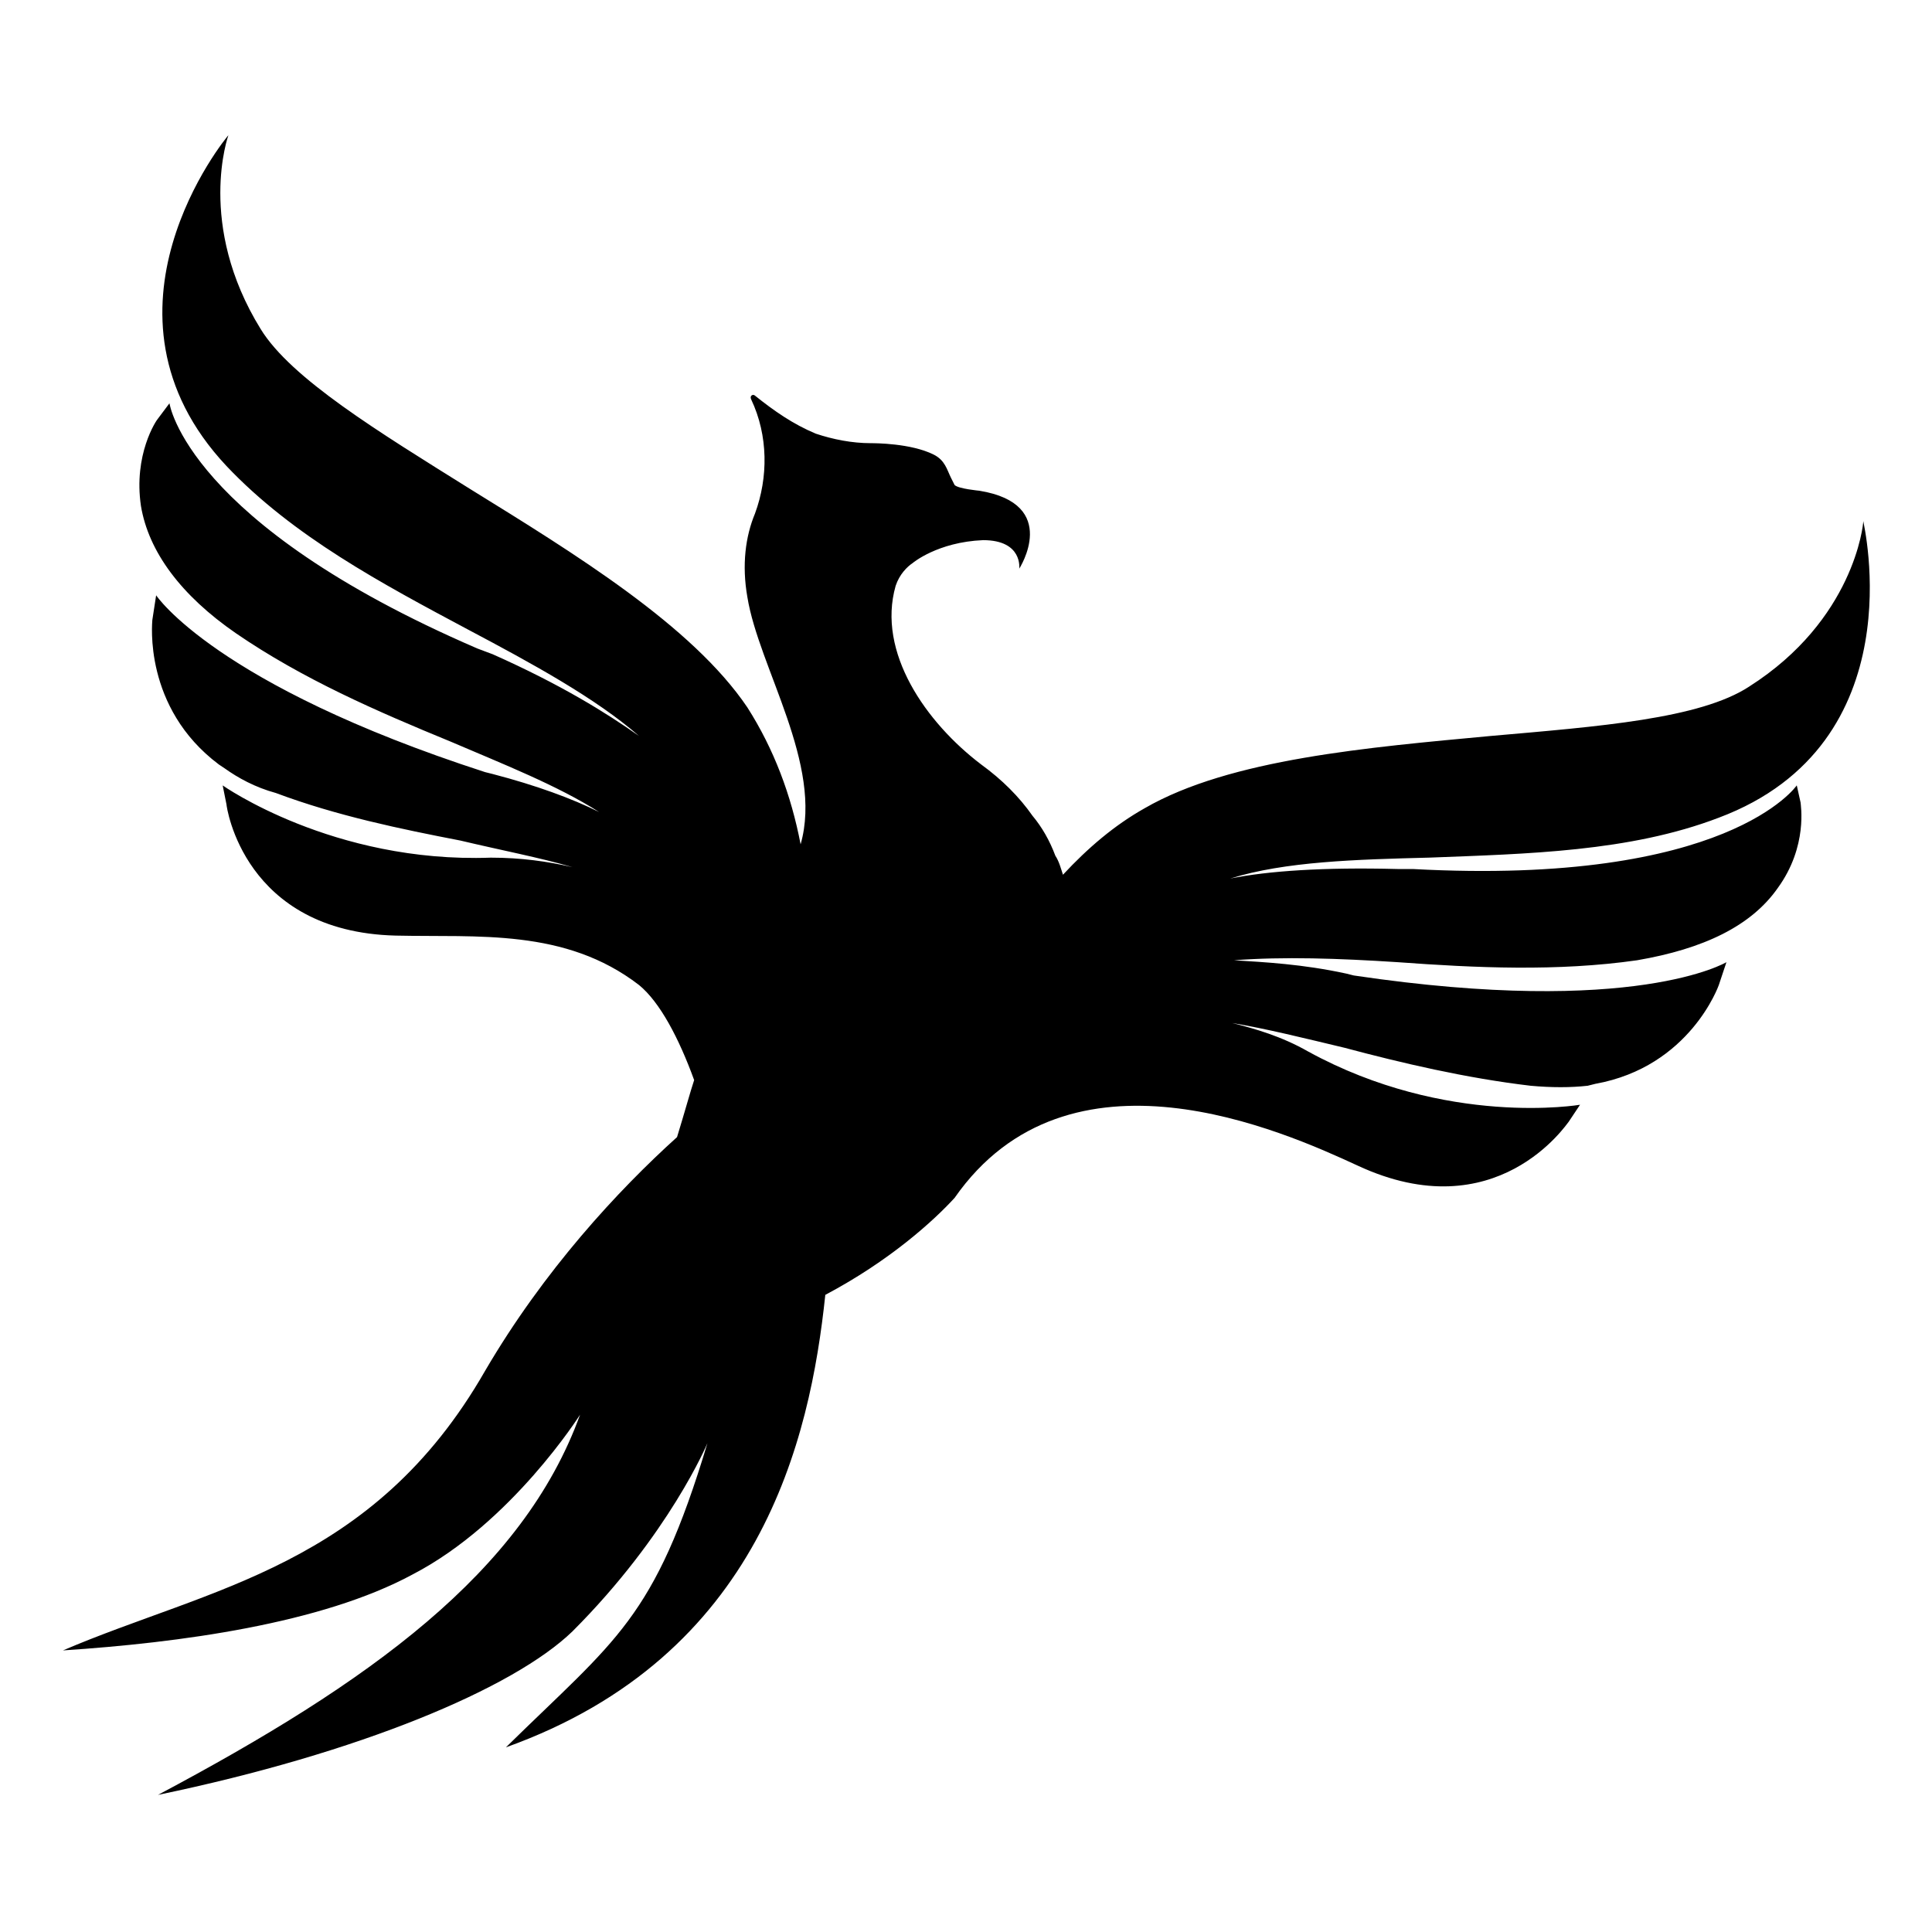 <?xml version="1.0" encoding="UTF-8"?>
<!-- Uploaded to: ICON Repo, www.iconrepo.com, Generator: ICON Repo Mixer Tools -->
<svg fill="#000000" width="800px" height="800px" version="1.1" viewBox="144 144 512 512" xmlns="http://www.w3.org/2000/svg">
 <path d="m607.57 325.94c-13.098 8.566-39.801 10.578-68.52 13.098-32.242 3.023-69.023 6.047-91.691 19.145-8.062 4.535-15.113 10.578-21.664 17.633-0.504-1.512-1.008-3.527-2.016-5.039-1.512-4.031-3.527-7.559-6.047-10.578-3.527-5.039-8.062-9.574-13.602-13.602-14.609-11.082-27.711-29.727-22.672-47.359 1.008-3.023 3.023-5.039 4.535-6.047 0 0 6.551-5.543 18.641-6.047 10.578 0 9.574 7.559 9.574 7.559s11.082-17.129-10.578-20.656c0 0-5.543-0.504-6.551-1.512l-1.008-2.016c-1.008-2.016-1.512-4.535-4.535-6.047-6.047-3.023-15.617-3.023-16.625-3.023-5.039 0-10.078-1.008-14.609-2.519-6.047-2.519-11.082-6.047-16.121-10.078-0.504-0.504-1.512 0-1.008 1.008 4.535 9.574 4.535 20.656 1.008 30.23-2.519 6.047-3.527 13.602-2.016 22.168 3.023 18.641 20.152 44.336 14.105 65.496-2.519-13.098-7.055-25.191-14.105-36.273-14.609-21.664-45.848-40.809-73.555-57.938-24.184-15.113-47.359-29.223-55.418-42.32-17.129-27.711-8.566-51.387-8.566-51.387-0.504 0.504-38.793 46.855-0.504 87.664 17.633 18.641 41.312 31.234 63.984 43.328 17.129 9.07 33.754 18.137 45.344 28.215-8.566-6.047-20.656-13.602-38.793-21.664l-4.031-1.512c-77.082-33.25-81.617-64.992-81.617-64.992l-3.023 4.031c-0.504 0.504-6.551 9.574-4.535 23.176 2.016 12.09 10.578 23.68 25.191 33.754 17.633 12.09 37.281 20.656 56.93 28.719 14.105 6.047 28.215 11.586 39.297 18.641-7.055-3.527-16.625-7.055-28.215-10.078l-2.016-0.504c-71.539-23.176-87.16-46.855-87.16-46.855l-1.008 6.551c0 0.504-2.519 23.176 17.633 38.289l1.512 1.008c3.527 2.519 8.062 5.039 13.602 6.551 16.121 6.047 33.25 9.574 48.871 12.594 10.578 2.519 21.16 4.535 29.727 7.055-6.551-1.512-13.602-2.519-21.664-2.519-41.816 1.512-71.039-19.145-71.039-19.145l1.008 5.039c0 0.504 4.535 33.754 44.84 34.762 21.664 0.504 44.84-2.016 64.488 13.098 5.543 4.535 10.578 14.105 14.609 25.191-1.008 3.023-2.519 8.566-4.535 15.113-15.617 14.105-35.266 35.266-50.883 61.969-29.727 51.891-73.051 57.434-111.85 74.059 30.73-2.016 68.52-7.055 92.699-20.152 26.199-13.602 44.336-42.32 44.336-42.32-15.113 41.816-55.922 71.039-111.85 100.76 53.402-11.082 94.211-28.215 109.83-43.328 25.695-25.695 35.77-49.879 35.77-49.879-14.105 46.855-24.184 51.891-53.402 80.609 67.512-24.184 80.609-81.617 84.641-119.91 17.129-9.07 28.719-19.648 34.258-25.695 30.23-43.328 87.16-17.633 106.81-8.566 36.777 17.129 55.418-11.082 55.922-11.586l3.023-4.535s-35.266 6.047-72.043-14.105c-7.055-4.031-14.105-6.047-20.152-7.559 9.07 1.512 19.145 4.031 29.727 6.551 15.113 4.031 32.242 8.062 49.375 10.078 5.543 0.504 10.578 0.504 15.113 0l2.016-0.504c25.191-4.535 32.746-26.199 32.746-26.199l2.016-6.047s-24.184 14.609-98.746 3.527l-2.016-0.504c-11.586-2.519-21.664-3.023-29.727-3.527 13.098-1.008 27.711-0.504 43.328 0.504 20.656 1.512 42.32 2.519 63.48-0.504 17.633-3.023 30.23-9.07 37.281-19.145 8.062-11.082 6.047-22.168 6.047-22.672l-1.008-4.535s-18.137 26.703-101.77 22.168h-4.031c-19.648-0.504-34.258 0.504-44.336 2.519 14.609-4.535 33.25-5.039 52.898-5.543 25.695-1.008 52.898-1.512 76.578-10.578 52.395-19.648 38.289-78.09 38.289-78.594 0.004 1.012-2.516 26.203-30.227 43.836z"/>
</svg>